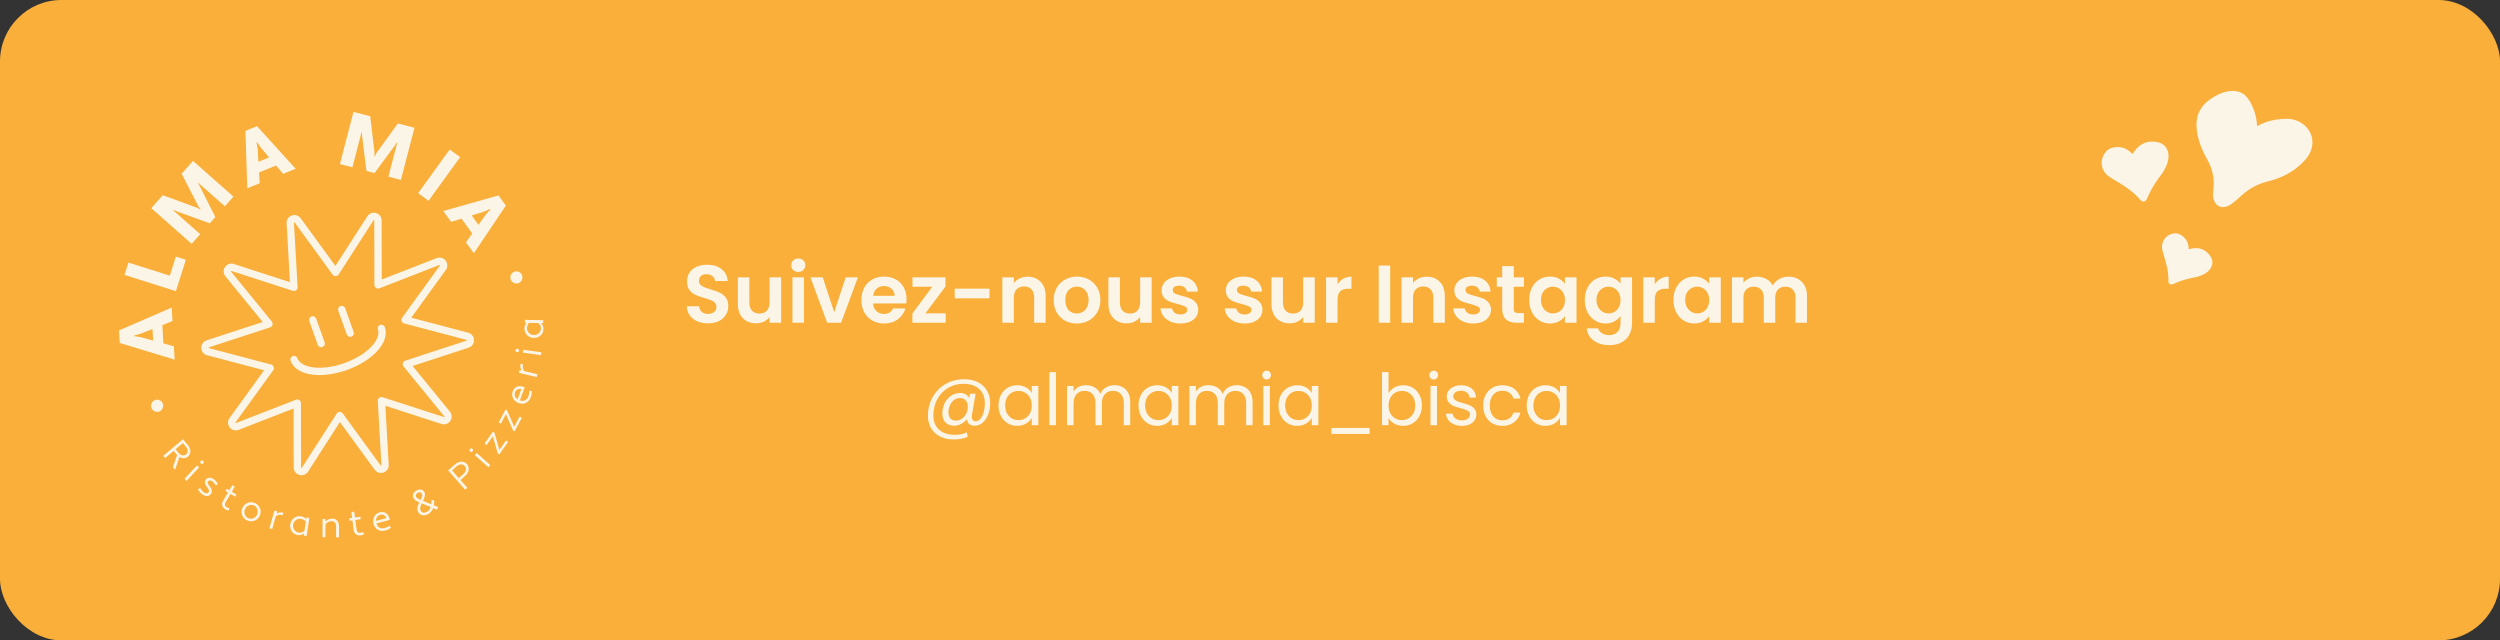 <svg width="488" height="125" viewBox="0 0 488 125" fill="none" xmlns="http://www.w3.org/2000/svg">
<rect x="0" y="0" width="488" height="125" fill="#333333" stroke="none"/>
<rect width="488" height="125" rx="12" fill="#F9AF39"/>
<path d="M138.218 63.112C137.439 63.112 136.735 62.979 136.106 62.712C135.487 62.445 134.996 62.061 134.634 61.56C134.271 61.059 134.084 60.467 134.074 59.784H136.474C136.506 60.243 136.666 60.605 136.954 60.872C137.252 61.139 137.658 61.272 138.17 61.272C138.692 61.272 139.103 61.149 139.402 60.904C139.7 60.648 139.85 60.317 139.85 59.912C139.85 59.581 139.748 59.309 139.546 59.096C139.343 58.883 139.087 58.717 138.778 58.6C138.479 58.472 138.063 58.333 137.53 58.184C136.804 57.971 136.212 57.763 135.754 57.56C135.306 57.347 134.916 57.032 134.586 56.616C134.266 56.189 134.106 55.624 134.106 54.92C134.106 54.259 134.271 53.683 134.602 53.192C134.932 52.701 135.396 52.328 135.994 52.072C136.591 51.805 137.274 51.672 138.042 51.672C139.194 51.672 140.127 51.955 140.842 52.52C141.567 53.075 141.967 53.853 142.042 54.856H139.578C139.556 54.472 139.391 54.157 139.082 53.912C138.783 53.656 138.383 53.528 137.882 53.528C137.444 53.528 137.092 53.64 136.826 53.864C136.57 54.088 136.442 54.413 136.442 54.84C136.442 55.139 136.538 55.389 136.73 55.592C136.932 55.784 137.178 55.944 137.466 56.072C137.764 56.189 138.18 56.328 138.714 56.488C139.439 56.701 140.031 56.915 140.49 57.128C140.948 57.341 141.343 57.661 141.674 58.088C142.004 58.515 142.17 59.075 142.17 59.768C142.17 60.365 142.015 60.92 141.706 61.432C141.396 61.944 140.943 62.355 140.346 62.664C139.748 62.963 139.039 63.112 138.218 63.112ZM152.48 54.136V63H150.224V61.88C149.936 62.264 149.557 62.568 149.088 62.792C148.629 63.005 148.128 63.112 147.584 63.112C146.89 63.112 146.277 62.968 145.744 62.68C145.21 62.381 144.789 61.949 144.48 61.384C144.181 60.808 144.032 60.125 144.032 59.336V54.136H146.272V59.016C146.272 59.72 146.448 60.264 146.8 60.648C147.152 61.021 147.632 61.208 148.24 61.208C148.858 61.208 149.344 61.021 149.696 60.648C150.048 60.264 150.224 59.72 150.224 59.016V54.136H152.48ZM155.826 53.08C155.431 53.08 155.101 52.957 154.834 52.712C154.578 52.456 154.45 52.141 154.45 51.768C154.45 51.395 154.578 51.085 154.834 50.84C155.101 50.584 155.431 50.456 155.826 50.456C156.221 50.456 156.546 50.584 156.802 50.84C157.069 51.085 157.202 51.395 157.202 51.768C157.202 52.141 157.069 52.456 156.802 52.712C156.546 52.957 156.221 53.08 155.826 53.08ZM156.93 54.136V63H154.69V54.136H156.93ZM162.839 60.936L165.079 54.136H167.463L164.183 63H161.463L158.199 54.136H160.599L162.839 60.936ZM176.961 58.376C176.961 58.696 176.94 58.984 176.897 59.24H170.417C170.471 59.88 170.695 60.381 171.089 60.744C171.484 61.107 171.969 61.288 172.545 61.288C173.377 61.288 173.969 60.931 174.321 60.216H176.737C176.481 61.069 175.991 61.773 175.265 62.328C174.54 62.872 173.649 63.144 172.593 63.144C171.74 63.144 170.972 62.957 170.289 62.584C169.617 62.2 169.089 61.661 168.705 60.968C168.332 60.275 168.145 59.475 168.145 58.568C168.145 57.651 168.332 56.845 168.705 56.152C169.079 55.459 169.601 54.925 170.273 54.552C170.945 54.179 171.719 53.992 172.593 53.992C173.436 53.992 174.188 54.173 174.849 54.536C175.521 54.899 176.039 55.416 176.401 56.088C176.775 56.749 176.961 57.512 176.961 58.376ZM174.641 57.736C174.631 57.16 174.423 56.701 174.017 56.36C173.612 56.008 173.116 55.832 172.529 55.832C171.975 55.832 171.505 56.003 171.121 56.344C170.748 56.675 170.519 57.139 170.433 57.736H174.641ZM180.644 61.16H184.596V63H178.1V61.192L181.972 55.976H178.116V54.136H184.548V55.944L180.644 61.16ZM193.147 56.344V58.232H186.363V56.344H193.147ZM200.571 54.008C201.627 54.008 202.48 54.344 203.131 55.016C203.781 55.677 204.107 56.605 204.107 57.8V63H201.867V58.104C201.867 57.4 201.691 56.861 201.339 56.488C200.987 56.104 200.507 55.912 199.899 55.912C199.28 55.912 198.789 56.104 198.427 56.488C198.075 56.861 197.899 57.4 197.899 58.104V63H195.659V54.136H197.899V55.24C198.197 54.856 198.576 54.557 199.035 54.344C199.504 54.12 200.016 54.008 200.571 54.008ZM210.173 63.144C209.319 63.144 208.551 62.957 207.869 62.584C207.186 62.2 206.647 61.661 206.253 60.968C205.869 60.275 205.677 59.475 205.677 58.568C205.677 57.661 205.874 56.861 206.269 56.168C206.674 55.475 207.223 54.941 207.917 54.568C208.61 54.184 209.383 53.992 210.237 53.992C211.09 53.992 211.863 54.184 212.557 54.568C213.25 54.941 213.794 55.475 214.189 56.168C214.594 56.861 214.797 57.661 214.797 58.568C214.797 59.475 214.589 60.275 214.173 60.968C213.767 61.661 213.213 62.2 212.509 62.584C211.815 62.957 211.037 63.144 210.173 63.144ZM210.173 61.192C210.578 61.192 210.957 61.096 211.309 60.904C211.671 60.701 211.959 60.403 212.173 60.008C212.386 59.613 212.493 59.133 212.493 58.568C212.493 57.725 212.269 57.08 211.821 56.632C211.383 56.173 210.845 55.944 210.205 55.944C209.565 55.944 209.026 56.173 208.589 56.632C208.162 57.08 207.949 57.725 207.949 58.568C207.949 59.411 208.157 60.061 208.573 60.52C208.999 60.968 209.533 61.192 210.173 61.192ZM224.808 54.136V63H222.552V61.88C222.264 62.264 221.885 62.568 221.416 62.792C220.957 63.005 220.456 63.112 219.912 63.112C219.219 63.112 218.605 62.968 218.072 62.68C217.539 62.381 217.117 61.949 216.808 61.384C216.509 60.808 216.36 60.125 216.36 59.336V54.136H218.6V59.016C218.6 59.72 218.776 60.264 219.128 60.648C219.48 61.021 219.96 61.208 220.568 61.208C221.187 61.208 221.672 61.021 222.024 60.648C222.376 60.264 222.552 59.72 222.552 59.016V54.136H224.808ZM230.41 63.144C229.685 63.144 229.034 63.016 228.458 62.76C227.882 62.493 227.423 62.136 227.082 61.688C226.751 61.24 226.57 60.744 226.538 60.2H228.794C228.837 60.541 229.002 60.824 229.29 61.048C229.589 61.272 229.957 61.384 230.394 61.384C230.821 61.384 231.151 61.299 231.386 61.128C231.631 60.957 231.754 60.739 231.754 60.472C231.754 60.184 231.605 59.971 231.306 59.832C231.018 59.683 230.554 59.523 229.914 59.352C229.253 59.192 228.709 59.027 228.282 58.856C227.866 58.685 227.503 58.424 227.194 58.072C226.895 57.72 226.746 57.245 226.746 56.648C226.746 56.157 226.885 55.709 227.162 55.304C227.45 54.899 227.855 54.579 228.378 54.344C228.911 54.109 229.535 53.992 230.25 53.992C231.306 53.992 232.149 54.259 232.778 54.792C233.407 55.315 233.754 56.024 233.818 56.92H231.674C231.642 56.568 231.493 56.291 231.226 56.088C230.97 55.875 230.623 55.768 230.186 55.768C229.781 55.768 229.466 55.843 229.242 55.992C229.029 56.141 228.922 56.349 228.922 56.616C228.922 56.915 229.071 57.144 229.37 57.304C229.669 57.453 230.133 57.608 230.762 57.768C231.402 57.928 231.93 58.093 232.346 58.264C232.762 58.435 233.119 58.701 233.418 59.064C233.727 59.416 233.887 59.885 233.898 60.472C233.898 60.984 233.754 61.443 233.466 61.848C233.189 62.253 232.783 62.573 232.25 62.808C231.727 63.032 231.114 63.144 230.41 63.144ZM242.941 63.144C242.216 63.144 241.565 63.016 240.989 62.76C240.413 62.493 239.955 62.136 239.613 61.688C239.283 61.24 239.101 60.744 239.069 60.2H241.325C241.368 60.541 241.533 60.824 241.821 61.048C242.12 61.272 242.488 61.384 242.925 61.384C243.352 61.384 243.683 61.299 243.917 61.128C244.163 60.957 244.285 60.739 244.285 60.472C244.285 60.184 244.136 59.971 243.837 59.832C243.549 59.683 243.085 59.523 242.445 59.352C241.784 59.192 241.24 59.027 240.813 58.856C240.397 58.685 240.035 58.424 239.725 58.072C239.427 57.72 239.277 57.245 239.277 56.648C239.277 56.157 239.416 55.709 239.693 55.304C239.981 54.899 240.387 54.579 240.909 54.344C241.443 54.109 242.067 53.992 242.781 53.992C243.837 53.992 244.68 54.259 245.309 54.792C245.939 55.315 246.285 56.024 246.349 56.92H244.205C244.173 56.568 244.024 56.291 243.757 56.088C243.501 55.875 243.155 55.768 242.717 55.768C242.312 55.768 241.997 55.843 241.773 55.992C241.56 56.141 241.453 56.349 241.453 56.616C241.453 56.915 241.603 57.144 241.901 57.304C242.2 57.453 242.664 57.608 243.293 57.768C243.933 57.928 244.461 58.093 244.877 58.264C245.293 58.435 245.651 58.701 245.949 59.064C246.259 59.416 246.419 59.885 246.429 60.472C246.429 60.984 246.285 61.443 245.997 61.848C245.72 62.253 245.315 62.573 244.781 62.808C244.259 63.032 243.645 63.144 242.941 63.144ZM256.636 54.136V63H254.38V61.88C254.092 62.264 253.713 62.568 253.244 62.792C252.785 63.005 252.284 63.112 251.74 63.112C251.047 63.112 250.433 62.968 249.9 62.68C249.367 62.381 248.945 61.949 248.636 61.384C248.337 60.808 248.188 60.125 248.188 59.336V54.136H250.428V59.016C250.428 59.72 250.604 60.264 250.956 60.648C251.308 61.021 251.788 61.208 252.396 61.208C253.015 61.208 253.5 61.021 253.852 60.648C254.204 60.264 254.38 59.72 254.38 59.016V54.136H256.636ZM261.086 55.512C261.374 55.043 261.748 54.675 262.206 54.408C262.676 54.141 263.209 54.008 263.806 54.008V56.36H263.214C262.51 56.36 261.977 56.525 261.614 56.856C261.262 57.187 261.086 57.763 261.086 58.584V63H258.846V54.136H261.086V55.512ZM271.367 51.832V63H269.127V51.832H271.367ZM278.493 54.008C279.549 54.008 280.402 54.344 281.053 55.016C281.703 55.677 282.029 56.605 282.029 57.8V63H279.789V58.104C279.789 57.4 279.613 56.861 279.261 56.488C278.909 56.104 278.429 55.912 277.821 55.912C277.202 55.912 276.711 56.104 276.349 56.488C275.997 56.861 275.821 57.4 275.821 58.104V63H273.581V54.136H275.821V55.24C276.119 54.856 276.498 54.557 276.957 54.344C277.426 54.12 277.938 54.008 278.493 54.008ZM287.551 63.144C286.825 63.144 286.175 63.016 285.599 62.76C285.023 62.493 284.564 62.136 284.223 61.688C283.892 61.24 283.711 60.744 283.679 60.2H285.935C285.977 60.541 286.143 60.824 286.431 61.048C286.729 61.272 287.097 61.384 287.535 61.384C287.961 61.384 288.292 61.299 288.527 61.128C288.772 60.957 288.895 60.739 288.895 60.472C288.895 60.184 288.745 59.971 288.447 59.832C288.159 59.683 287.695 59.523 287.055 59.352C286.393 59.192 285.849 59.027 285.423 58.856C285.007 58.685 284.644 58.424 284.335 58.072C284.036 57.72 283.887 57.245 283.887 56.648C283.887 56.157 284.025 55.709 284.303 55.304C284.591 54.899 284.996 54.579 285.519 54.344C286.052 54.109 286.676 53.992 287.391 53.992C288.447 53.992 289.289 54.259 289.919 54.792C290.548 55.315 290.895 56.024 290.959 56.92H288.815C288.783 56.568 288.633 56.291 288.367 56.088C288.111 55.875 287.764 55.768 287.327 55.768C286.921 55.768 286.607 55.843 286.383 55.992C286.169 56.141 286.063 56.349 286.063 56.616C286.063 56.915 286.212 57.144 286.511 57.304C286.809 57.453 287.273 57.608 287.903 57.768C288.543 57.928 289.071 58.093 289.487 58.264C289.903 58.435 290.26 58.701 290.559 59.064C290.868 59.416 291.028 59.885 291.039 60.472C291.039 60.984 290.895 61.443 290.607 61.848C290.329 62.253 289.924 62.573 289.391 62.808C288.868 63.032 288.255 63.144 287.551 63.144ZM295.485 55.976V60.264C295.485 60.563 295.555 60.781 295.693 60.92C295.843 61.048 296.088 61.112 296.429 61.112H297.469V63H296.061C294.173 63 293.229 62.083 293.229 60.248V55.976H292.173V54.136H293.229V51.944H295.485V54.136H297.469V55.976H295.485ZM298.505 58.536C298.505 57.64 298.681 56.845 299.033 56.152C299.395 55.459 299.881 54.925 300.489 54.552C301.107 54.179 301.795 53.992 302.553 53.992C303.214 53.992 303.79 54.125 304.281 54.392C304.782 54.659 305.182 54.995 305.481 55.4V54.136H307.737V63H305.481V61.704C305.193 62.12 304.793 62.467 304.281 62.744C303.779 63.011 303.198 63.144 302.537 63.144C301.79 63.144 301.107 62.952 300.489 62.568C299.881 62.184 299.395 61.645 299.033 60.952C298.681 60.248 298.505 59.443 298.505 58.536ZM305.481 58.568C305.481 58.024 305.374 57.56 305.161 57.176C304.947 56.781 304.659 56.483 304.297 56.28C303.934 56.067 303.545 55.96 303.129 55.96C302.713 55.96 302.329 56.061 301.977 56.264C301.625 56.467 301.337 56.765 301.113 57.16C300.899 57.544 300.793 58.003 300.793 58.536C300.793 59.069 300.899 59.539 301.113 59.944C301.337 60.339 301.625 60.643 301.977 60.856C302.339 61.069 302.723 61.176 303.129 61.176C303.545 61.176 303.934 61.075 304.297 60.872C304.659 60.659 304.947 60.36 305.161 59.976C305.374 59.581 305.481 59.112 305.481 58.568ZM313.396 53.992C314.058 53.992 314.639 54.125 315.14 54.392C315.642 54.648 316.036 54.984 316.324 55.4V54.136H318.58V63.064C318.58 63.885 318.415 64.616 318.084 65.256C317.754 65.907 317.258 66.419 316.596 66.792C315.935 67.176 315.135 67.368 314.196 67.368C312.938 67.368 311.903 67.075 311.092 66.488C310.292 65.901 309.839 65.101 309.732 64.088H311.956C312.074 64.493 312.324 64.813 312.708 65.048C313.103 65.293 313.578 65.416 314.132 65.416C314.783 65.416 315.311 65.219 315.716 64.824C316.122 64.44 316.324 63.853 316.324 63.064V61.688C316.036 62.104 315.636 62.451 315.124 62.728C314.623 63.005 314.047 63.144 313.396 63.144C312.65 63.144 311.967 62.952 311.348 62.568C310.73 62.184 310.239 61.645 309.876 60.952C309.524 60.248 309.348 59.443 309.348 58.536C309.348 57.64 309.524 56.845 309.876 56.152C310.239 55.459 310.724 54.925 311.332 54.552C311.951 54.179 312.639 53.992 313.396 53.992ZM316.324 58.568C316.324 58.024 316.218 57.56 316.004 57.176C315.791 56.781 315.503 56.483 315.14 56.28C314.778 56.067 314.388 55.96 313.972 55.96C313.556 55.96 313.172 56.061 312.82 56.264C312.468 56.467 312.18 56.765 311.956 57.16C311.743 57.544 311.636 58.003 311.636 58.536C311.636 59.069 311.743 59.539 311.956 59.944C312.18 60.339 312.468 60.643 312.82 60.856C313.183 61.069 313.567 61.176 313.972 61.176C314.388 61.176 314.778 61.075 315.14 60.872C315.503 60.659 315.791 60.36 316.004 59.976C316.218 59.581 316.324 59.112 316.324 58.568ZM323.008 55.512C323.296 55.043 323.669 54.675 324.128 54.408C324.597 54.141 325.131 54.008 325.728 54.008V56.36H325.136C324.432 56.36 323.899 56.525 323.536 56.856C323.184 57.187 323.008 57.763 323.008 58.584V63H320.768V54.136H323.008V55.512ZM326.661 58.536C326.661 57.64 326.837 56.845 327.189 56.152C327.551 55.459 328.037 54.925 328.645 54.552C329.263 54.179 329.951 53.992 330.709 53.992C331.37 53.992 331.946 54.125 332.437 54.392C332.938 54.659 333.338 54.995 333.637 55.4V54.136H335.893V63H333.637V61.704C333.349 62.12 332.949 62.467 332.437 62.744C331.935 63.011 331.354 63.144 330.693 63.144C329.946 63.144 329.263 62.952 328.645 62.568C328.037 62.184 327.551 61.645 327.189 60.952C326.837 60.248 326.661 59.443 326.661 58.536ZM333.637 58.568C333.637 58.024 333.53 57.56 333.317 57.176C333.103 56.781 332.815 56.483 332.453 56.28C332.09 56.067 331.701 55.96 331.285 55.96C330.869 55.96 330.485 56.061 330.133 56.264C329.781 56.467 329.493 56.765 329.269 57.16C329.055 57.544 328.949 58.003 328.949 58.536C328.949 59.069 329.055 59.539 329.269 59.944C329.493 60.339 329.781 60.643 330.133 60.856C330.495 61.069 330.879 61.176 331.285 61.176C331.701 61.176 332.09 61.075 332.453 60.872C332.815 60.659 333.103 60.36 333.317 59.976C333.53 59.581 333.637 59.112 333.637 58.568ZM349.089 54.008C350.177 54.008 351.051 54.344 351.713 55.016C352.385 55.677 352.721 56.605 352.721 57.8V63H350.481V58.104C350.481 57.411 350.305 56.883 349.953 56.52C349.601 56.147 349.121 55.96 348.513 55.96C347.905 55.96 347.419 56.147 347.057 56.52C346.705 56.883 346.529 57.411 346.529 58.104V63H344.289V58.104C344.289 57.411 344.113 56.883 343.761 56.52C343.409 56.147 342.929 55.96 342.321 55.96C341.702 55.96 341.211 56.147 340.849 56.52C340.497 56.883 340.321 57.411 340.321 58.104V63H338.081V54.136H340.321V55.208C340.609 54.835 340.977 54.541 341.425 54.328C341.883 54.115 342.385 54.008 342.929 54.008C343.622 54.008 344.241 54.157 344.785 54.456C345.329 54.744 345.75 55.16 346.049 55.704C346.337 55.192 346.753 54.781 347.297 54.472C347.851 54.163 348.449 54.008 349.089 54.008Z" fill="#FBF5E8"/>
<path d="M188.202 74.026C189.238 74.026 190.139 74.222 190.904 74.614C191.669 75.006 192.257 75.557 192.668 76.266C193.079 76.966 193.284 77.778 193.284 78.702C193.284 79.439 193.163 80.149 192.92 80.83C192.677 81.502 192.323 82.048 191.856 82.468C191.399 82.888 190.862 83.098 190.246 83.098C189.779 83.098 189.42 82.981 189.168 82.748C188.916 82.515 188.771 82.197 188.734 81.796C188.445 82.197 188.076 82.515 187.628 82.748C187.189 82.981 186.723 83.098 186.228 83.098C185.519 83.098 184.959 82.883 184.548 82.454C184.147 82.015 183.946 81.427 183.946 80.69C183.946 79.99 184.091 79.337 184.38 78.73C184.679 78.123 185.089 77.638 185.612 77.274C186.135 76.901 186.727 76.714 187.39 76.714C188.277 76.714 188.874 77.05 189.182 77.722L189.336 76.854H190.442L189.742 80.9C189.714 81.077 189.7 81.241 189.7 81.39C189.7 81.95 189.947 82.23 190.442 82.23C190.815 82.23 191.137 82.053 191.408 81.698C191.688 81.343 191.898 80.9 192.038 80.368C192.178 79.827 192.248 79.295 192.248 78.772C192.248 77.549 191.879 76.602 191.142 75.93C190.414 75.258 189.383 74.922 188.048 74.922C186.937 74.922 185.934 75.193 185.038 75.734C184.151 76.266 183.456 76.999 182.952 77.932C182.448 78.865 182.196 79.897 182.196 81.026C182.187 82.258 182.555 83.205 183.302 83.868C184.049 84.54 185.085 84.876 186.41 84.876C187.287 84.876 188.062 84.717 188.734 84.4L188.902 85.268C188.071 85.613 187.157 85.786 186.158 85.786C185.159 85.786 184.277 85.595 183.512 85.212C182.756 84.839 182.168 84.297 181.748 83.588C181.337 82.888 181.132 82.071 181.132 81.138C181.132 79.822 181.435 78.623 182.042 77.54C182.649 76.448 183.489 75.589 184.562 74.964C185.645 74.339 186.858 74.026 188.202 74.026ZM186.606 82.104C187.026 82.104 187.413 81.983 187.768 81.74C188.123 81.488 188.403 81.152 188.608 80.732C188.813 80.303 188.916 79.836 188.916 79.332C188.916 78.847 188.781 78.455 188.51 78.156C188.249 77.848 187.875 77.694 187.39 77.694C186.942 77.694 186.545 77.829 186.2 78.1C185.864 78.361 185.603 78.711 185.416 79.15C185.229 79.579 185.136 80.027 185.136 80.494C185.136 80.989 185.262 81.381 185.514 81.67C185.766 81.959 186.13 82.104 186.606 82.104ZM194.904 79.136C194.904 78.352 195.062 77.666 195.38 77.078C195.697 76.481 196.131 76.019 196.682 75.692C197.242 75.365 197.862 75.202 198.544 75.202C199.216 75.202 199.799 75.347 200.294 75.636C200.788 75.925 201.157 76.289 201.4 76.728V75.328H202.688V83H201.4V81.572C201.148 82.02 200.77 82.393 200.266 82.692C199.771 82.981 199.192 83.126 198.53 83.126C197.848 83.126 197.232 82.958 196.682 82.622C196.131 82.286 195.697 81.815 195.38 81.208C195.062 80.601 194.904 79.911 194.904 79.136ZM201.4 79.15C201.4 78.571 201.283 78.067 201.05 77.638C200.816 77.209 200.499 76.882 200.098 76.658C199.706 76.425 199.272 76.308 198.796 76.308C198.32 76.308 197.886 76.42 197.494 76.644C197.102 76.868 196.789 77.195 196.556 77.624C196.322 78.053 196.206 78.557 196.206 79.136C196.206 79.724 196.322 80.237 196.556 80.676C196.789 81.105 197.102 81.437 197.494 81.67C197.886 81.894 198.32 82.006 198.796 82.006C199.272 82.006 199.706 81.894 200.098 81.67C200.499 81.437 200.816 81.105 201.05 80.676C201.283 80.237 201.4 79.729 201.4 79.15ZM206.115 72.64V83H204.841V72.64H206.115ZM217.512 75.188C218.109 75.188 218.641 75.314 219.108 75.566C219.575 75.809 219.943 76.177 220.214 76.672C220.485 77.167 220.62 77.769 220.62 78.478V83H219.36V78.66C219.36 77.895 219.169 77.311 218.786 76.91C218.413 76.499 217.904 76.294 217.26 76.294C216.597 76.294 216.07 76.509 215.678 76.938C215.286 77.358 215.09 77.969 215.09 78.772V83H213.83V78.66C213.83 77.895 213.639 77.311 213.256 76.91C212.883 76.499 212.374 76.294 211.73 76.294C211.067 76.294 210.54 76.509 210.148 76.938C209.756 77.358 209.56 77.969 209.56 78.772V83H208.286V75.328H209.56V76.434C209.812 76.033 210.148 75.725 210.568 75.51C210.997 75.295 211.469 75.188 211.982 75.188C212.626 75.188 213.195 75.333 213.69 75.622C214.185 75.911 214.553 76.336 214.796 76.896C215.011 76.355 215.365 75.935 215.86 75.636C216.355 75.337 216.905 75.188 217.512 75.188ZM222.234 79.136C222.234 78.352 222.393 77.666 222.71 77.078C223.027 76.481 223.461 76.019 224.012 75.692C224.572 75.365 225.193 75.202 225.874 75.202C226.546 75.202 227.129 75.347 227.624 75.636C228.119 75.925 228.487 76.289 228.73 76.728V75.328H230.018V83H228.73V81.572C228.478 82.02 228.1 82.393 227.596 82.692C227.101 82.981 226.523 83.126 225.86 83.126C225.179 83.126 224.563 82.958 224.012 82.622C223.461 82.286 223.027 81.815 222.71 81.208C222.393 80.601 222.234 79.911 222.234 79.136ZM228.73 79.15C228.73 78.571 228.613 78.067 228.38 77.638C228.147 77.209 227.829 76.882 227.428 76.658C227.036 76.425 226.602 76.308 226.126 76.308C225.65 76.308 225.216 76.42 224.824 76.644C224.432 76.868 224.119 77.195 223.886 77.624C223.653 78.053 223.536 78.557 223.536 79.136C223.536 79.724 223.653 80.237 223.886 80.676C224.119 81.105 224.432 81.437 224.824 81.67C225.216 81.894 225.65 82.006 226.126 82.006C226.602 82.006 227.036 81.894 227.428 81.67C227.829 81.437 228.147 81.105 228.38 80.676C228.613 80.237 228.73 79.729 228.73 79.15ZM241.397 75.188C241.994 75.188 242.526 75.314 242.993 75.566C243.459 75.809 243.828 76.177 244.099 76.672C244.369 77.167 244.505 77.769 244.505 78.478V83H243.245V78.66C243.245 77.895 243.053 77.311 242.671 76.91C242.297 76.499 241.789 76.294 241.145 76.294C240.482 76.294 239.955 76.509 239.563 76.938C239.171 77.358 238.975 77.969 238.975 78.772V83H237.715V78.66C237.715 77.895 237.523 77.311 237.141 76.91C236.767 76.499 236.259 76.294 235.615 76.294C234.952 76.294 234.425 76.509 234.033 76.938C233.641 77.358 233.445 77.969 233.445 78.772V83H232.171V75.328H233.445V76.434C233.697 76.033 234.033 75.725 234.453 75.51C234.882 75.295 235.353 75.188 235.867 75.188C236.511 75.188 237.08 75.333 237.575 75.622C238.069 75.911 238.438 76.336 238.681 76.896C238.895 76.355 239.25 75.935 239.745 75.636C240.239 75.337 240.79 75.188 241.397 75.188ZM247.253 74.082C247.01 74.082 246.805 73.998 246.637 73.83C246.469 73.662 246.385 73.457 246.385 73.214C246.385 72.971 246.469 72.766 246.637 72.598C246.805 72.43 247.01 72.346 247.253 72.346C247.486 72.346 247.682 72.43 247.841 72.598C248.009 72.766 248.093 72.971 248.093 73.214C248.093 73.457 248.009 73.662 247.841 73.83C247.682 73.998 247.486 74.082 247.253 74.082ZM247.869 75.328V83H246.595V75.328H247.869ZM249.564 79.136C249.564 78.352 249.723 77.666 250.04 77.078C250.357 76.481 250.791 76.019 251.342 75.692C251.902 75.365 252.523 75.202 253.204 75.202C253.876 75.202 254.459 75.347 254.954 75.636C255.449 75.925 255.817 76.289 256.06 76.728V75.328H257.348V83H256.06V81.572C255.808 82.02 255.43 82.393 254.926 82.692C254.431 82.981 253.853 83.126 253.19 83.126C252.509 83.126 251.893 82.958 251.342 82.622C250.791 82.286 250.357 81.815 250.04 81.208C249.723 80.601 249.564 79.911 249.564 79.136ZM256.06 79.15C256.06 78.571 255.943 78.067 255.71 77.638C255.477 77.209 255.159 76.882 254.758 76.658C254.366 76.425 253.932 76.308 253.456 76.308C252.98 76.308 252.546 76.42 252.154 76.644C251.762 76.868 251.449 77.195 251.216 77.624C250.983 78.053 250.866 78.557 250.866 79.136C250.866 79.724 250.983 80.237 251.216 80.676C251.449 81.105 251.762 81.437 252.154 81.67C252.546 81.894 252.98 82.006 253.456 82.006C253.932 82.006 254.366 81.894 254.758 81.67C255.159 81.437 255.477 81.105 255.71 80.676C255.943 80.237 256.06 79.729 256.06 79.15ZM267.341 83.532V84.708H259.893V83.532H267.341ZM271.042 76.756C271.304 76.299 271.686 75.925 272.19 75.636C272.694 75.347 273.268 75.202 273.912 75.202C274.603 75.202 275.224 75.365 275.774 75.692C276.325 76.019 276.759 76.481 277.076 77.078C277.394 77.666 277.552 78.352 277.552 79.136C277.552 79.911 277.394 80.601 277.076 81.208C276.759 81.815 276.32 82.286 275.76 82.622C275.21 82.958 274.594 83.126 273.912 83.126C273.25 83.126 272.666 82.981 272.162 82.692C271.668 82.403 271.294 82.034 271.042 81.586V83H269.768V72.64H271.042V76.756ZM276.25 79.136C276.25 78.557 276.134 78.053 275.9 77.624C275.667 77.195 275.35 76.868 274.948 76.644C274.556 76.42 274.122 76.308 273.646 76.308C273.18 76.308 272.746 76.425 272.344 76.658C271.952 76.882 271.635 77.213 271.392 77.652C271.159 78.081 271.042 78.581 271.042 79.15C271.042 79.729 271.159 80.237 271.392 80.676C271.635 81.105 271.952 81.437 272.344 81.67C272.746 81.894 273.18 82.006 273.646 82.006C274.122 82.006 274.556 81.894 274.948 81.67C275.35 81.437 275.667 81.105 275.9 80.676C276.134 80.237 276.25 79.724 276.25 79.136ZM279.887 74.082C279.645 74.082 279.439 73.998 279.271 73.83C279.103 73.662 279.019 73.457 279.019 73.214C279.019 72.971 279.103 72.766 279.271 72.598C279.439 72.43 279.645 72.346 279.887 72.346C280.121 72.346 280.317 72.43 280.475 72.598C280.643 72.766 280.727 72.971 280.727 73.214C280.727 73.457 280.643 73.662 280.475 73.83C280.317 73.998 280.121 74.082 279.887 74.082ZM280.503 75.328V83H279.229V75.328H280.503ZM285.391 83.126C284.803 83.126 284.275 83.028 283.809 82.832C283.342 82.627 282.973 82.347 282.703 81.992C282.432 81.628 282.283 81.213 282.255 80.746H283.571C283.608 81.129 283.785 81.441 284.103 81.684C284.429 81.927 284.854 82.048 285.377 82.048C285.862 82.048 286.245 81.941 286.525 81.726C286.805 81.511 286.945 81.241 286.945 80.914C286.945 80.578 286.795 80.331 286.497 80.172C286.198 80.004 285.736 79.841 285.111 79.682C284.541 79.533 284.075 79.383 283.711 79.234C283.356 79.075 283.048 78.847 282.787 78.548C282.535 78.24 282.409 77.839 282.409 77.344C282.409 76.952 282.525 76.593 282.759 76.266C282.992 75.939 283.323 75.683 283.753 75.496C284.182 75.3 284.672 75.202 285.223 75.202C286.072 75.202 286.758 75.417 287.281 75.846C287.803 76.275 288.083 76.863 288.121 77.61H286.847C286.819 77.209 286.655 76.887 286.357 76.644C286.067 76.401 285.675 76.28 285.181 76.28C284.723 76.28 284.359 76.378 284.089 76.574C283.818 76.77 283.683 77.027 283.683 77.344C283.683 77.596 283.762 77.806 283.921 77.974C284.089 78.133 284.294 78.263 284.537 78.366C284.789 78.459 285.134 78.567 285.573 78.688C286.123 78.837 286.571 78.987 286.917 79.136C287.262 79.276 287.556 79.491 287.799 79.78C288.051 80.069 288.181 80.447 288.191 80.914C288.191 81.334 288.074 81.712 287.841 82.048C287.607 82.384 287.276 82.65 286.847 82.846C286.427 83.033 285.941 83.126 285.391 83.126ZM289.513 79.15C289.513 78.357 289.672 77.666 289.989 77.078C290.306 76.481 290.745 76.019 291.305 75.692C291.874 75.365 292.523 75.202 293.251 75.202C294.194 75.202 294.968 75.431 295.575 75.888C296.191 76.345 296.597 76.98 296.793 77.792H295.421C295.29 77.325 295.034 76.957 294.651 76.686C294.278 76.415 293.811 76.28 293.251 76.28C292.523 76.28 291.935 76.532 291.487 77.036C291.039 77.531 290.815 78.235 290.815 79.15C290.815 80.074 291.039 80.788 291.487 81.292C291.935 81.796 292.523 82.048 293.251 82.048C293.811 82.048 294.278 81.917 294.651 81.656C295.024 81.395 295.281 81.021 295.421 80.536H296.793C296.588 81.32 296.177 81.95 295.561 82.426C294.945 82.893 294.175 83.126 293.251 83.126C292.523 83.126 291.874 82.963 291.305 82.636C290.745 82.309 290.306 81.847 289.989 81.25C289.672 80.653 289.513 79.953 289.513 79.15ZM298.017 79.136C298.017 78.352 298.176 77.666 298.493 77.078C298.81 76.481 299.244 76.019 299.795 75.692C300.355 75.365 300.976 75.202 301.657 75.202C302.329 75.202 302.912 75.347 303.407 75.636C303.902 75.925 304.27 76.289 304.513 76.728V75.328H305.801V83H304.513V81.572C304.261 82.02 303.883 82.393 303.379 82.692C302.884 82.981 302.306 83.126 301.643 83.126C300.962 83.126 300.346 82.958 299.795 82.622C299.244 82.286 298.81 81.815 298.493 81.208C298.176 80.601 298.017 79.911 298.017 79.136ZM304.513 79.15C304.513 78.571 304.396 78.067 304.163 77.638C303.93 77.209 303.612 76.882 303.211 76.658C302.819 76.425 302.385 76.308 301.909 76.308C301.433 76.308 300.999 76.42 300.607 76.644C300.215 76.868 299.902 77.195 299.669 77.624C299.436 78.053 299.319 78.557 299.319 79.136C299.319 79.724 299.436 80.237 299.669 80.676C299.902 81.105 300.215 81.437 300.607 81.67C300.999 81.894 301.433 82.006 301.909 82.006C302.385 82.006 302.819 81.894 303.211 81.67C303.612 81.437 303.93 81.105 304.163 80.676C304.396 80.237 304.513 79.729 304.513 79.15Z" fill="#FBF5E8"/>
<g clip-path="url(#clip0_290_77)">
<path d="M34.57 88.816L33.894 88.012L32.254 89.395L31.885 88.959L35.71 85.736L36.636 86.834C37.383 87.719 37.29 88.621 36.696 89.124C36.242 89.507 35.63 89.565 35.031 89.2L34.181 91.684L33.744 91.165L34.572 88.822L34.57 88.816ZM35.698 86.491L34.278 87.689L34.835 88.351C35.369 88.984 35.936 89.014 36.329 88.683C36.719 88.356 36.791 87.79 36.255 87.154L35.698 86.491Z" fill="#FBF5E8"/>
<path d="M38.453 90.852L38.871 91.244L36.431 93.854L36.013 93.462L38.453 90.852ZM39.666 89.961C39.808 90.093 39.816 90.316 39.682 90.455C39.556 90.591 39.334 90.598 39.191 90.466C39.054 90.34 39.047 90.117 39.174 89.981C39.306 89.838 39.528 89.831 39.665 89.958L39.666 89.961Z" fill="#FBF5E8"/>
<path d="M39.059 95.248C39.252 95.564 39.485 95.874 39.762 96.084C40.076 96.322 40.476 96.408 40.711 96.095C40.879 95.872 40.836 95.624 40.457 95.149C40.023 94.607 39.823 94.068 40.154 93.63C40.562 93.087 41.25 93.177 41.782 93.578C42.106 93.824 42.347 94.146 42.538 94.49L42.129 94.773C41.95 94.475 41.745 94.178 41.483 93.978C41.191 93.758 40.821 93.704 40.613 93.976C40.465 94.17 40.517 94.422 40.859 94.834C41.355 95.423 41.521 95.974 41.169 96.439C40.729 97.019 40.012 96.902 39.459 96.482C39.124 96.228 38.842 95.898 38.625 95.556L39.055 95.246L39.059 95.248Z" fill="#FBF5E8"/>
<path d="M44.261 95.406L44.758 95.701L45.34 94.716L45.832 95.005L45.251 95.991L46.162 96.527L45.908 96.957L44.996 96.421L44.036 98.052C43.782 98.483 43.9 98.803 44.228 98.994C44.412 99.104 44.584 99.18 44.762 99.2L44.662 99.655C44.423 99.637 44.191 99.553 43.977 99.423C43.379 99.073 43.15 98.43 43.546 97.759L44.507 96.127L44.009 95.832L44.263 95.402L44.261 95.406Z" fill="#FBF5E8"/>
<path d="M49.744 98.19C50.697 98.597 51.137 99.679 50.731 100.632C50.325 101.586 49.24 102.015 48.287 101.609C47.334 101.202 46.902 100.121 47.308 99.168C47.714 98.214 48.795 97.782 49.748 98.189L49.744 98.19ZM48.481 101.15C49.133 101.428 49.908 101.102 50.202 100.41C50.495 99.725 50.195 98.929 49.544 98.654C48.888 98.374 48.121 98.713 47.828 99.397C47.533 100.086 47.821 100.871 48.478 101.151L48.481 101.15Z" fill="#FBF5E8"/>
<path d="M53.563 99.665L54.115 99.823L54.005 100.209L54.04 100.242C54.351 100.036 54.782 99.939 55.228 100.069L55.325 100.096L55.188 100.576L55.023 100.528C54.602 100.408 54.188 100.506 53.852 100.752L53.136 103.268L52.584 103.111L53.567 99.664L53.563 99.665Z" fill="#FBF5E8"/>
<path d="M59.746 101.292L59.784 101.279L59.827 101.016L60.392 101.103L59.848 104.637L59.283 104.55L59.343 104.162L59.303 104.135C59.021 104.38 58.586 104.517 58.078 104.439C57.13 104.293 56.5 103.363 56.657 102.339C56.813 101.315 57.724 100.623 58.711 100.774C59.211 100.85 59.53 101.049 59.743 101.293L59.746 101.292ZM59.438 103.533L59.705 101.795C59.484 101.538 59.129 101.345 58.705 101.279C58.007 101.17 57.333 101.682 57.22 102.423C57.106 103.158 57.594 103.853 58.292 103.962C58.724 104.029 59.15 103.93 59.437 103.53L59.438 103.533Z" fill="#FBF5E8"/>
<path d="M62.962 101.302L63.534 101.303L63.533 101.769L63.577 101.784C63.843 101.463 64.299 101.236 64.886 101.236C65.596 101.238 66.177 101.746 66.177 102.738L66.174 104.882L65.601 104.88L65.605 102.736C65.606 102.034 65.22 101.734 64.74 101.734C64.249 101.734 63.782 101.954 63.531 102.402L63.526 104.874L62.954 104.873L62.958 101.299L62.962 101.302Z" fill="#FBF5E8"/>
<path d="M68.154 101.155L68.729 101.079L68.583 99.946L69.151 99.872L69.297 101.006L70.345 100.868L70.408 101.364L69.36 101.502L69.605 103.382C69.668 103.878 69.96 104.055 70.336 104.009C70.547 103.983 70.729 103.937 70.883 103.844L71.082 104.264C70.883 104.4 70.65 104.472 70.4 104.508C69.712 104.598 69.138 104.231 69.038 103.459L68.793 101.579L68.218 101.655L68.155 101.159L68.154 101.155Z" fill="#FBF5E8"/>
<path d="M75.998 101.063L76.104 101.478L73.469 102.165C73.718 102.949 74.271 103.27 75.107 103.07C75.473 102.974 75.807 102.812 76.07 102.597L76.303 103.016C75.993 103.268 75.627 103.448 75.233 103.551C74.155 103.83 73.19 103.358 72.9 102.246C72.652 101.298 73.103 100.278 74.09 100.01C74.983 99.779 75.648 100.158 75.996 101.067L75.998 101.063ZM73.386 101.668L75.419 101.14C75.246 100.58 74.75 100.354 74.224 100.492C73.656 100.641 73.381 101.14 73.386 101.668Z" fill="#FBF5E8"/>
<path d="M85.526 98.989L85.3 99.496L84.548 99.182C84.364 99.682 84.051 100.095 83.583 100.343C82.71 100.8 81.972 100.613 81.614 99.929C81.3 99.328 81.516 98.771 81.859 98.057L81.542 97.927C81.113 97.74 80.879 97.523 80.736 97.25C80.43 96.669 80.664 96.079 81.335 95.725C81.915 95.418 82.559 95.535 82.843 96.074C83.084 96.537 82.9 96.98 82.667 97.555C82.632 97.629 82.604 97.7 82.568 97.77L84.184 98.431C84.215 98.165 84.22 97.87 84.236 97.574L84.761 97.71C84.768 98.028 84.749 98.348 84.696 98.649L85.539 98.992L85.526 98.989ZM83.354 99.894C83.739 99.692 83.946 99.374 84.061 98.982L82.322 98.254C82.072 98.782 81.901 99.251 82.127 99.681C82.34 100.085 82.776 100.196 83.354 99.894ZM82.201 97.34C82.417 96.92 82.512 96.684 82.331 96.337C82.196 96.076 81.84 96.02 81.545 96.175C81.298 96.306 81.069 96.666 81.23 96.978C81.362 97.232 81.613 97.368 81.81 97.45L82.101 97.571L82.205 97.339L82.201 97.34Z" fill="#FBF5E8"/>
<path d="M87.476 91.826L88.756 90.694C89.662 89.894 90.603 89.977 91.142 90.589C91.693 91.216 91.648 92.147 90.742 92.947L89.891 93.701L91.216 95.202L90.787 95.581L87.476 91.826ZM88.236 91.822L89.561 93.323L90.414 92.573C91.071 91.991 91.084 91.388 90.714 90.971C90.354 90.562 89.746 90.489 89.088 91.071L88.236 91.822Z" fill="#FBF5E8"/>
<path d="M91.74 87.645C91.868 87.501 92.092 87.489 92.233 87.618C92.372 87.74 92.384 87.965 92.256 88.109C92.134 88.248 91.91 88.26 91.771 88.138C91.626 88.01 91.615 87.786 91.738 87.65L91.74 87.645ZM92.661 88.838L93.043 88.412L95.714 90.789L95.332 91.215L92.661 88.838Z" fill="#FBF5E8"/>
<path d="M94.576 86.583L96.226 84.258L96.518 84.467L97.466 87.761L97.51 87.765L98.778 85.981L99.186 86.27L97.452 88.712L97.16 88.504L96.192 85.174L94.987 86.87L94.579 86.582L94.576 86.583Z" fill="#FBF5E8"/>
<path d="M97.341 82.461L98.674 79.941L98.988 80.107L100.359 83.251L100.4 83.248L101.424 81.315L101.866 81.549L100.465 84.197L100.149 84.027L98.756 80.854L97.782 82.692L97.34 82.458L97.341 82.461Z" fill="#FBF5E8"/>
<path d="M102.018 75.46L102.422 75.609L101.48 78.165C102.265 78.41 102.844 78.135 103.158 77.336C103.29 76.98 103.349 76.612 103.32 76.276L103.797 76.322C103.825 76.72 103.768 77.126 103.627 77.508C103.242 78.553 102.301 79.076 101.222 78.68C100.304 78.341 99.724 77.389 100.065 76.424C100.385 75.559 101.078 75.228 102.02 75.463L102.018 75.46ZM101.025 77.95L101.754 75.978C101.195 75.8 100.726 76.078 100.539 76.587C100.335 77.136 100.59 77.648 101.025 77.95Z" fill="#FBF5E8"/>
<path d="M101.279 72.781L101.411 72.223L101.802 72.316L101.834 72.277C101.612 71.975 101.499 71.551 101.608 71.1L101.631 71.004L102.118 71.12L102.079 71.287C101.979 71.711 102.094 72.12 102.356 72.446L104.9 73.05L104.768 73.608L101.284 72.783L101.279 72.781Z" fill="#FBF5E8"/>
<path d="M100.63 68.361C100.656 68.169 100.834 68.037 101.026 68.063C101.211 68.089 101.346 68.266 101.32 68.458C101.294 68.642 101.118 68.778 100.933 68.752C100.741 68.726 100.609 68.548 100.634 68.364L100.63 68.361ZM102.058 68.838L102.137 68.272L105.677 68.761L105.597 69.328L102.058 68.838Z" fill="#FBF5E8"/>
<path d="M102.748 63.049L102.735 63.012L102.462 63.006L102.471 62.435L106.044 62.493L106.034 63.064L105.639 63.057L105.616 63.099C105.899 63.345 106.091 63.757 106.085 64.273C106.07 65.232 105.237 65.983 104.198 65.966C103.162 65.947 102.353 65.142 102.368 64.141C102.378 63.635 102.531 63.294 102.743 63.047L102.748 63.049ZM105.008 63.05L103.249 63.022C103.023 63.275 102.88 63.654 102.873 64.083C102.864 64.792 103.461 65.386 104.213 65.4C104.957 65.413 105.581 64.835 105.592 64.129C105.6 63.692 105.442 63.283 105.009 63.053L105.008 63.05Z" fill="#FBF5E8"/>
<path d="M31.691 63.458L31.893 67.031L33.941 67.591L34.089 70.203L23.371 66.942L23.232 64.494L33.515 60.042L33.665 62.669L31.691 63.458ZM29.891 66.484L29.764 64.23L27.482 65.126L26.151 65.518L26.156 65.607L27.493 65.82L29.895 66.483L29.891 66.484Z" fill="#FBF5E8"/>
<path d="M24.303 53.661L25.067 51.254L33.149 53.814L34.329 50.087L36.276 50.706L34.337 56.84L24.308 53.663L24.303 53.661Z" fill="#FBF5E8"/>
<path d="M38.738 35.721L38.667 35.777L39.001 36.351L42.037 42.361L40.952 43.592L34.657 41.319L33.881 40.994L33.821 41.061L39.083 45.708L37.412 47.601L29.527 40.636L31.765 38.101L38.478 40.56L39.096 40.903L39.156 40.836L38.739 40.288L35.457 33.919L37.673 31.408L45.558 38.373L43.887 40.267L38.738 35.721Z" fill="#FBF5E8"/>
<path d="M53.884 32.314L50.568 33.655L50.697 35.775L48.273 36.755L47.905 25.552L50.176 24.634L57.705 32.939L55.267 33.924L53.883 32.311L53.884 32.314ZM50.444 31.58L52.535 30.734L50.95 28.86L50.148 27.724L50.064 27.755L50.298 29.093L50.447 31.579L50.444 31.58Z" fill="#FBF5E8"/>
<path d="M77.541 27.846L77.459 27.807L77.097 28.363L73.108 33.783L71.524 33.37L70.705 26.727L70.645 25.887L70.557 25.865L68.792 32.657L66.351 32.02L68.997 21.84L72.267 22.692L73.106 29.789L73.077 30.497L73.165 30.519L73.465 29.897L77.66 24.094L80.904 24.94L78.258 35.119L75.816 34.482L77.546 27.837L77.541 27.846Z" fill="#FBF5E8"/>
<path d="M87.775 29.183L89.82 30.664L83.66 39.19L81.614 37.709L87.775 29.183Z" fill="#FBF5E8"/>
<path d="M92.183 45.577L90.084 42.678L88.058 43.31L86.524 41.193L97.306 38.146L98.743 40.129L92.495 49.434L90.953 47.305L92.187 45.575L92.183 45.577ZM92.065 42.058L93.388 43.884L94.824 41.896L95.733 40.846L95.68 40.774L94.442 41.319L92.065 42.058Z" fill="#FBF5E8"/>
<path d="M31.068 80.326C31.684 80.106 32.004 79.428 31.784 78.812C31.564 78.196 30.886 77.875 30.27 78.095C29.655 78.315 29.334 78.993 29.554 79.609C29.774 80.225 30.452 80.546 31.068 80.326Z" fill="#FBF5E8"/>
<path d="M101.202 55.267C101.817 55.047 102.138 54.369 101.918 53.753C101.698 53.137 101.02 52.816 100.404 53.036C99.788 53.256 99.468 53.934 99.688 54.55C99.908 55.166 100.586 55.487 101.202 55.267Z" fill="#FBF5E8"/>
<path d="M91.408 64.95L80.276 62.015L87.028 52.691C87.426 52.141 87.416 51.409 86.999 50.871C86.582 50.334 85.866 50.144 85.244 50.385L74.514 54.558L74.496 43.043C74.496 42.361 74.055 41.779 73.404 41.588C72.753 41.398 72.067 41.654 71.7 42.224L65.473 51.91L58.691 42.602C58.289 42.052 57.591 41.836 56.952 42.064C56.313 42.292 55.907 42.903 55.947 43.582L56.599 55.08L45.645 51.533C44.998 51.322 44.305 51.558 43.923 52.122C43.54 52.682 43.57 53.415 44.001 53.939L51.284 62.858L40.339 66.43C39.695 66.641 39.272 67.238 39.29 67.918C39.311 68.596 39.764 69.171 40.42 69.344L51.552 72.278L44.801 81.603C44.403 82.153 44.413 82.885 44.83 83.422C45.243 83.961 45.945 84.145 46.581 83.91L57.311 79.737L57.329 91.252C57.328 91.931 57.77 92.516 58.421 92.707C59.072 92.897 59.758 92.641 60.126 92.071L66.352 82.385L73.134 91.693C73.536 92.243 74.234 92.459 74.873 92.231C75.512 92.003 75.918 91.392 75.878 90.713L75.226 79.215L86.18 82.762C86.826 82.969 87.519 82.733 87.902 82.173C88.285 81.613 88.255 80.88 87.824 80.356L80.541 71.437L91.486 67.866C92.117 67.648 92.553 67.057 92.532 66.379C92.514 65.699 92.058 65.126 91.401 64.953L91.408 64.95ZM91.047 66.501L79.106 70.398C78.876 70.469 78.705 70.651 78.641 70.877C78.573 71.103 78.623 71.348 78.773 71.535L86.721 81.269C86.736 81.29 86.761 81.315 86.727 81.369C86.691 81.42 86.657 81.409 86.632 81.403L74.679 77.534C74.455 77.462 74.207 77.505 74.018 77.648C73.829 77.792 73.728 78.019 73.741 78.258L74.454 90.802C74.456 90.828 74.457 90.866 74.397 90.887C74.336 90.909 74.317 90.878 74.302 90.856L66.904 80.701C66.764 80.511 66.541 80.4 66.303 80.405C66.227 80.406 66.153 80.421 66.082 80.446C65.933 80.499 65.805 80.598 65.72 80.735L58.925 91.303C58.911 91.327 58.891 91.357 58.83 91.337C58.771 91.32 58.769 91.282 58.771 91.255L58.752 78.692C58.751 78.456 58.634 78.235 58.437 78.099C58.241 77.967 57.997 77.933 57.774 78.024L46.067 82.576C46.047 82.584 46.009 82.597 45.97 82.55C45.932 82.499 45.953 82.472 45.968 82.448L53.334 72.275C53.472 72.084 53.509 71.835 53.429 71.612C53.349 71.389 53.163 71.219 52.936 71.159L40.79 67.957C40.765 67.951 40.731 67.941 40.728 67.88C40.725 67.817 40.763 67.807 40.787 67.799L52.728 63.902C52.958 63.831 53.129 63.648 53.193 63.423C53.258 63.198 53.212 62.951 53.061 62.765L45.113 53.031C45.098 53.01 45.074 52.984 45.108 52.93C45.142 52.876 45.177 52.89 45.202 52.896L57.156 56.765C57.38 56.837 57.627 56.795 57.816 56.651C58.005 56.507 58.106 56.28 58.093 56.041L57.38 43.497C57.379 43.471 57.377 43.434 57.434 43.413C57.492 43.393 57.514 43.423 57.529 43.444L64.926 53.6C65.067 53.79 65.289 53.901 65.528 53.896C65.765 53.887 65.98 53.764 66.111 53.565L72.906 42.998C72.921 42.977 72.94 42.944 73 42.964C73.06 42.981 73.062 43.018 73.06 43.045L73.079 55.609C73.079 55.845 73.197 56.066 73.394 56.201C73.591 56.337 73.832 56.373 74.057 56.277L85.764 51.724C85.784 51.717 85.821 51.704 85.861 51.751C85.898 51.802 85.877 51.829 85.862 51.849L78.495 62.023C78.358 62.213 78.321 62.462 78.401 62.685C78.48 62.909 78.667 63.078 78.894 63.138L91.04 66.34C91.065 66.346 91.099 66.357 91.103 66.42C91.106 66.484 91.064 66.495 91.044 66.502L91.047 66.501Z" fill="#FBF5E8"/>
<path d="M74.202 63.423C73.83 63.556 73.635 63.969 73.768 64.341C74.409 66.136 71.944 69.186 67.25 70.864C62.556 72.541 58.712 71.745 58.071 69.95C57.938 69.578 57.525 69.382 57.153 69.515C56.782 69.648 56.586 70.061 56.719 70.433C57.735 73.276 62.573 74.06 67.733 72.216C72.893 70.372 76.135 66.701 75.119 63.858C74.987 63.486 74.574 63.291 74.202 63.423Z" fill="#FBF5E8"/>
<path d="M62.937 67.742C63.309 67.609 63.505 67.196 63.372 66.824L61.72 62.203C61.587 61.831 61.175 61.635 60.803 61.768C60.431 61.901 60.236 62.314 60.369 62.685L62.02 67.307C62.153 67.679 62.566 67.875 62.937 67.742Z" fill="#FBF5E8"/>
<path d="M68.604 65.717C68.976 65.584 69.171 65.171 69.039 64.799L67.387 60.178C67.254 59.806 66.841 59.61 66.47 59.743C66.098 59.876 65.903 60.289 66.035 60.66L67.687 65.282C67.82 65.654 68.233 65.85 68.604 65.717Z" fill="#FBF5E8"/>
</g>
<path d="M440.575 24.622C442.41 23.595 444.303 23.231 446.252 23.196C447.605 23.182 448.844 23.579 449.855 24.468C451.724 26.13 451.906 28.748 450.279 30.83C449.659 31.601 448.912 32.3 448.137 32.899C446.499 34.147 444.64 34.926 442.658 35.414C440.715 35.894 438.976 36.836 437.465 38.229C436.798 38.84 436.126 39.467 435.384 39.946C433.654 41.057 432.068 40.176 431.989 38.122C431.968 37.728 432.026 37.319 432.061 36.922C432.297 34.863 431.877 32.973 430.887 31.203C429.811 29.28 428.961 27.272 428.779 24.987C428.584 22.549 429.485 20.692 431.484 19.341C432.507 18.644 433.588 18.074 434.817 17.841C436.644 17.514 438.096 18.007 439.085 19.647C439.969 21.129 440.504 22.736 440.58 24.605L440.575 24.622Z" fill="#FBF5E8"/>
<path d="M416.256 30.065C416.377 29.895 416.476 29.737 416.592 29.585C417.734 27.923 419.448 27.269 421.439 27.819C422.795 28.194 423.505 29.572 423.247 31.108C423.037 32.27 422.508 33.25 421.812 34.166C420.941 35.312 420.169 36.503 419.532 37.805C419.369 38.129 419.252 38.485 419.089 38.809C418.781 39.39 418.288 39.568 417.796 39.007C416.313 37.286 414.419 36.116 412.498 34.976C412.115 34.76 411.736 34.526 411.406 34.25C410.013 33.071 409.863 31.071 411.025 29.674C411.359 29.267 411.772 28.975 412.285 28.858C413.598 28.518 414.798 28.72 415.829 29.67C415.901 29.745 415.973 29.82 416.066 29.883C416.125 29.936 416.184 29.989 416.273 30.07L416.256 30.065Z" fill="#FBF5E8"/>
<path d="M427.212 48.664C427.369 48.633 427.525 48.602 427.669 48.55C429.251 48.174 430.655 48.709 431.553 50.14C432.156 51.1 431.854 52.329 430.846 53.103C430.093 53.69 429.234 53.989 428.318 54.161C427.168 54.379 426.05 54.68 424.973 55.103C424.702 55.213 424.439 55.362 424.174 55.455C423.681 55.633 423.279 55.485 423.28 54.876C423.33 53.024 422.828 51.296 422.291 49.559C422.183 49.215 422.075 48.871 422.04 48.529C421.851 47.073 422.837 45.775 424.298 45.569C424.723 45.501 425.132 45.559 425.503 45.754C426.467 46.278 427.088 47.041 427.203 48.163C427.218 48.241 427.212 48.331 427.227 48.409C427.226 48.483 427.246 48.544 427.256 48.639L427.212 48.664Z" fill="#FBF5E8"/>
<defs>
<clipPath id="clip0_290_77">
<rect width="79.999" height="82.758" fill="white" transform="translate(13 37.917) rotate(-19.662)"/>
</clipPath>
</defs>
</svg>

